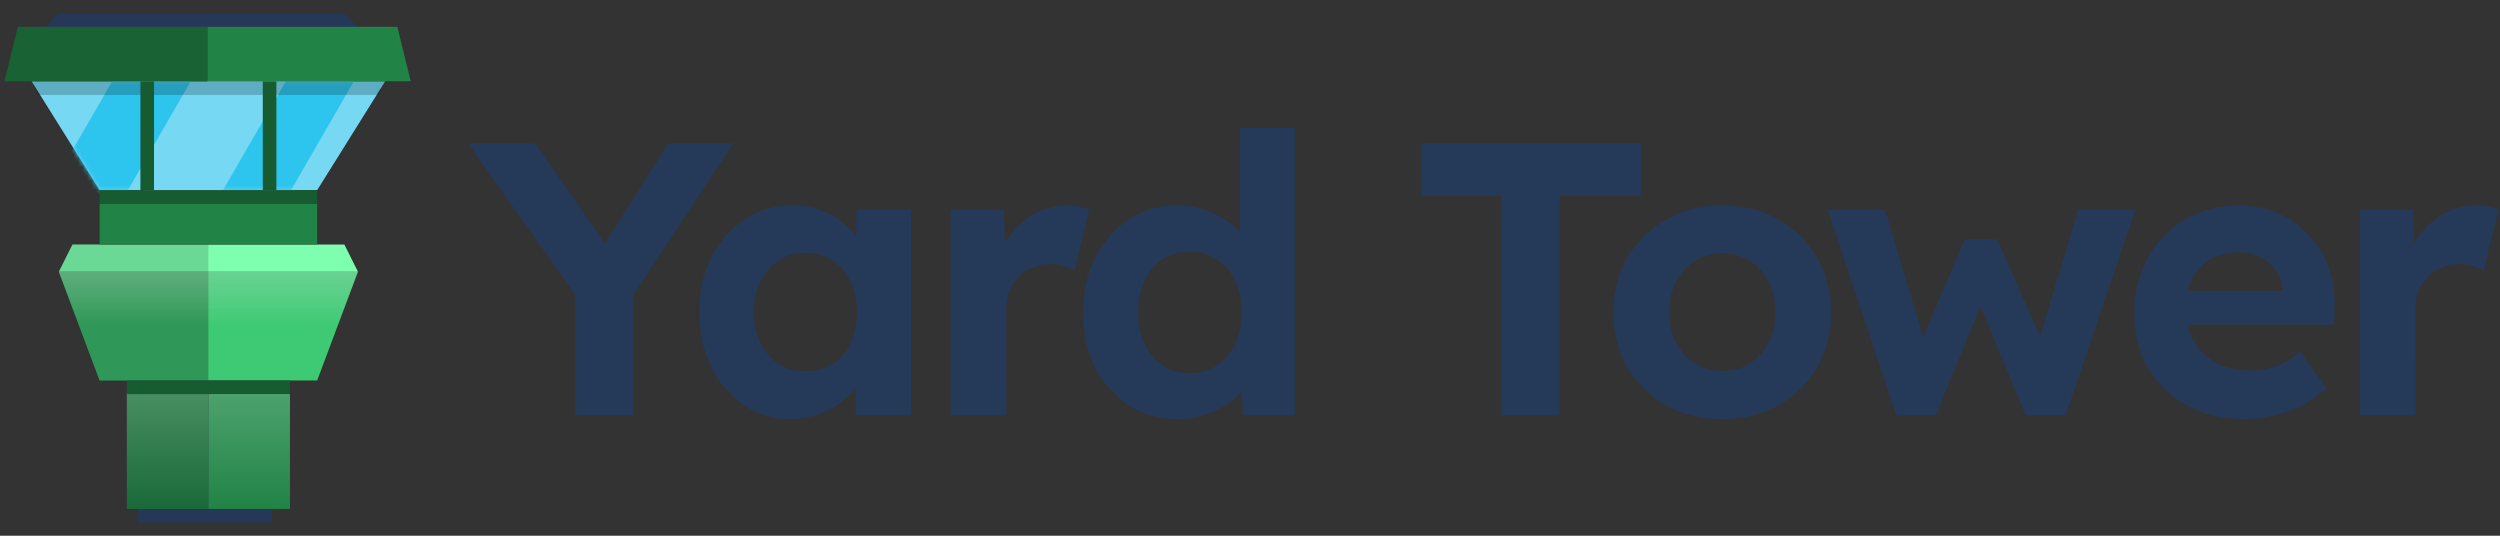 <svg xmlns="http://www.w3.org/2000/svg" xmlns:xlink="http://www.w3.org/1999/xlink" width="560" height="120" fill="none" xmlns:v="https://vecta.io/nano"><rect width="100%" height="100%" fill="#333333" stroke="none"/><style><![CDATA[.B{fill-rule:evenodd}.C{fill:#175b30}]]></style><g clip-path="url(#E)"><g fill="#253958"><use xlink:href="#F"/><path d="M502.961 93.87c-4.988 0-9.338-1.015-13.05-3.045s-6.612-4.814-8.7-8.352-3.132-7.598-3.132-12.18c0-3.538.58-6.786 1.74-9.744s2.784-5.51 4.872-7.656c2.088-2.204 4.553-3.886 7.395-5.046 2.9-1.218 6.032-1.827 9.396-1.827 3.132 0 6.032.58 8.7 1.74 2.668 1.102 4.959 2.697 6.873 4.785 1.972 2.03 3.48 4.437 4.524 7.221s1.508 5.829 1.392 9.135l-.087 3.828h-36.975l-2.001-7.569h28.797l-1.392 1.566v-1.914c-.116-1.566-.638-2.987-1.566-4.263a8.8 8.8 0 0 0-3.393-2.958c-1.392-.696-2.958-1.044-4.698-1.044-2.552 0-4.727.493-6.525 1.479-1.74.986-3.074 2.436-4.002 4.35s-1.392 4.234-1.392 6.96c0 2.784.58 5.191 1.74 7.221 1.218 2.03 2.9 3.625 5.046 4.785 2.204 1.102 4.785 1.653 7.743 1.653 2.03 0 3.886-.319 5.568-.957s3.48-1.74 5.394-3.306l5.916 8.265a26.37 26.37 0 0 1-5.568 3.828 31.16 31.16 0 0 1-6.264 2.262c-2.146.522-4.263.783-6.351.783zM424.783 93l-15.399-46.023h12.876l9.396 31.32-1.914-.261 10.353-24.447h7.308l10.788 24.534-2.088.174 9.396-31.32h12.876L462.715 93h-8.961l-10.875-26.187 1.392.174L433.657 93h-8.874zm-38.915.87c-4.698 0-8.903-1.015-12.615-3.045a23.59 23.59 0 0 1-8.7-8.526c-2.088-3.596-3.132-7.714-3.132-12.354s1.044-8.729 3.132-12.267a23.59 23.59 0 0 1 8.7-8.526c3.712-2.088 7.917-3.132 12.615-3.132 4.64 0 8.787 1.044 12.441 3.132 3.712 2.088 6.612 4.93 8.7 8.526 2.088 3.538 3.132 7.627 3.132 12.267s-1.044 8.758-3.132 12.354-4.988 6.438-8.7 8.526c-3.654 2.03-7.801 3.045-12.441 3.045zm0-10.788c2.262 0 4.292-.551 6.09-1.653 1.798-1.16 3.19-2.726 4.176-4.698 1.044-2.03 1.566-4.292 1.566-6.786 0-2.552-.522-4.814-1.566-6.786-.986-2.03-2.378-3.596-4.176-4.698-1.798-1.16-3.828-1.74-6.09-1.74-2.32 0-4.379.58-6.177 1.74s-3.219 2.726-4.263 4.698-1.537 4.234-1.479 6.786c-.058 2.494.435 4.756 1.479 6.786 1.044 1.972 2.465 3.538 4.263 4.698 1.798 1.102 3.857 1.653 6.177 1.653zM336.254 93V43.845h-17.748V32.1h49.068v11.745h-18.27V93h-13.05zm-72.565.87c-4.002 0-7.598-1.015-10.788-3.045-3.19-2.088-5.713-4.901-7.569-8.439-1.798-3.596-2.697-7.743-2.697-12.441 0-4.582.899-8.671 2.697-12.267 1.856-3.596 4.35-6.438 7.482-8.526 3.19-2.088 6.815-3.132 10.875-3.132 2.146 0 4.205.348 6.177 1.044 2.03.638 3.828 1.537 5.394 2.697 1.624 1.16 2.929 2.465 3.915 3.915.986 1.392 1.537 2.871 1.653 4.437l-3.132.522V28.62h12.354V93h-11.658l-.522-10.614 2.436.261c-.116 1.45-.638 2.842-1.566 4.176s-2.175 2.552-3.741 3.654c-1.508 1.044-3.248 1.885-5.22 2.523-1.914.58-3.944.87-6.09.87zm2.784-10.266c2.32 0 4.35-.58 6.09-1.74s3.103-2.755 4.089-4.785 1.479-4.408 1.479-7.134c0-2.668-.493-5.017-1.479-7.047-.986-2.088-2.349-3.683-4.089-4.785-1.74-1.16-3.77-1.74-6.09-1.74s-4.35.58-6.09 1.74c-1.682 1.102-3.016 2.697-4.002 4.785-.928 2.03-1.392 4.379-1.392 7.047 0 2.726.464 5.104 1.392 7.134.986 2.03 2.32 3.625 4.002 4.785 1.74 1.16 3.77 1.74 6.09 1.74zM212.967 93V46.977h11.919l.435 14.79-2.088-3.045a18.09 18.09 0 0 1 3.393-6.438c1.566-1.972 3.393-3.509 5.481-4.611 2.146-1.102 4.379-1.653 6.699-1.653a15.55 15.55 0 0 1 2.871.261c.928.174 1.711.377 2.349.609l-3.306 13.572c-.696-.348-1.537-.638-2.523-.87-.986-.29-2.001-.435-3.045-.435-1.392 0-2.697.261-3.915.783-1.16.464-2.175 1.16-3.045 2.088-.87.87-1.566 1.914-2.088 3.132-.464 1.218-.696 2.552-.696 4.002V93h-12.441zm-35.963.87c-3.828 0-7.279-1.044-10.353-3.132s-5.51-4.93-7.308-8.526-2.697-7.714-2.697-12.354.899-8.729 2.697-12.267c1.856-3.596 4.35-6.409 7.482-8.439 3.132-2.088 6.699-3.132 10.701-3.132 2.262 0 4.321.348 6.177 1.044 1.914.638 3.567 1.537 4.959 2.697 1.45 1.16 2.668 2.494 3.654 4.002s1.682 3.132 2.088 4.872l-2.61-.435V46.977h12.267V93H191.62V81.951l2.784-.261c-.464 1.624-1.218 3.161-2.262 4.611s-2.349 2.755-3.915 3.915c-1.508 1.102-3.219 2.001-5.133 2.697-1.914.638-3.944.957-6.09.957zm3.393-10.701c2.32 0 4.35-.551 6.09-1.653s3.074-2.639 4.002-4.611c.986-2.03 1.479-4.379 1.479-7.047 0-2.61-.493-4.901-1.479-6.873-.928-1.972-2.262-3.509-4.002-4.611-1.74-1.16-3.77-1.74-6.09-1.74-2.262 0-4.263.58-6.003 1.74-1.682 1.102-3.016 2.639-4.002 4.611s-1.479 4.263-1.479 6.873c0 2.668.493 5.017 1.479 7.047.986 1.972 2.32 3.509 4.002 4.611 1.74 1.102 3.741 1.653 6.003 1.653zM128.838 93V62.637l.609 4.263-24.621-34.8h15.051l18.792 26.97-5.916-.261L149.718 32.1h14.529L140.67 67.857l1.305-5.916V93h-13.137z"/></g><g fill="#253858"><path d="M13.182 3h63.955l3.045 3.045H10.136L13.182 3z" class="B"/><path d="M30.967 114h29.967v3.045H30.967z"/></g><g class="B"><path d="M13.182 60.864l9.136 24.364h48.727l9.136-24.364h-67z" fill="#3dc973"/><path d="M13.182 60.864l3.045-6.091h60.909l3.045 6.091h-67z" fill="#7effb0"/><path d="M22.318 54.773v-9.136h48.727v9.136H22.318z" fill="#218346"/><path d="M7.091 18.227l15.227 24.364h48.727l15.227-24.364H7.091z" fill="#76d8f3"/></g><mask id="A" maskUnits="userSpaceOnUse" x="7" y="18" width="80" height="25"><path d="M7.091 18.227l15.227 24.364h48.727l15.227-24.364H7.091z" fill="#fff" class="B"/></mask><g mask="url(#A)"><path transform="rotate(30 32.475 5.503)" fill="#2dc4ed" d="M32.475 5.503h15.227V54.23H32.475z"/><path transform="rotate(30 69.02 5.503)" fill="#2dc4ed" d="M69.02 5.503h15.227V54.23H69.02z"/><path transform="rotate(30 53.793 5.503)" fill="#76d8f3" d="M53.793 5.503H69.02V54.23H53.793z"/></g><path d="M22.318 42.591h48.727v3.045H22.318z" class="C"/><path fill="url(#B)" d="M28.41 88h18.275v26H28.41z"/><path fill="url(#C)" d="M46.68 88h18.27v26H46.68z"/><path d="M46.682 85.227V60.864h-33.5l9.136 24.364h24.364z" fill="#000" fill-opacity=".25" class="B"/><path d="M28.409 85.227h36.546v3.045H28.409z" class="C"/><g fill="#000" class="B"><path d="M7.091 18.227h79.182l-1.523 3.045H8.614l-1.523-3.045z" fill-opacity=".2"/><path d="M13.182 60.864h33.5v-6.091H16.227l-3.045 6.091z" fill-opacity=".149"/></g><g class="C"><path d="M31.455 18.227H34.5v24.364h-3.045zm27.409 0h3.045v24.364h-3.045z"/></g><g style="mix-blend-mode:luminosity" class="B"><path d="M13.182 60.864h67l-9.136 24.364H22.318l-9.136-24.364z" fill="url(#D)" fill-opacity=".25"/></g><path d="M46.5 6H4L1 18.2H46.5V6Z" fill="#196234"/><path d="M46.5 6H89l3 12.2H46.5V6z" fill="#218346"/></g><defs><linearGradient id="B" x1="37.548" y1="88" x2="37.548" y2="114" gradientUnits="userSpaceOnUse"><stop stop-color="#488e62"/><stop offset="1" stop-color="#1a6938"/></linearGradient><linearGradient id="C" x1="55.815" y1="88" x2="55.815" y2="114" gradientUnits="userSpaceOnUse"><stop stop-color="#4da26d"/><stop offset="1" stop-color="#218346"/></linearGradient><linearGradient id="D" x1="29.932" y1="60.864" x2="29.932" y2="73.046" gradientUnits="userSpaceOnUse"><stop stop-color="#eee"/><stop offset="1" stop-color="#fff" stop-opacity=".01"/></linearGradient><clipPath id="E"><path fill="#fff" d="M0 0h560v120H0z"/></clipPath><path id="F" d="M528.621 93V46.977h11.919l.435 14.79-2.088-3.045a18.09 18.09 0 0 1 3.393-6.438c1.566-1.972 3.393-3.509 5.481-4.611 2.146-1.102 4.379-1.653 6.699-1.653a15.55 15.55 0 0 1 2.871.261c.928.174 1.711.377 2.349.609l-3.306 13.572c-.696-.348-1.537-.638-2.523-.87-.986-.29-2.001-.435-3.045-.435-1.392 0-2.697.261-3.915.783-1.16.464-2.175 1.16-3.045 2.088-.87.87-1.566 1.914-2.088 3.132-.464 1.218-.696 2.552-.696 4.002V93h-12.441z"/></defs></svg>